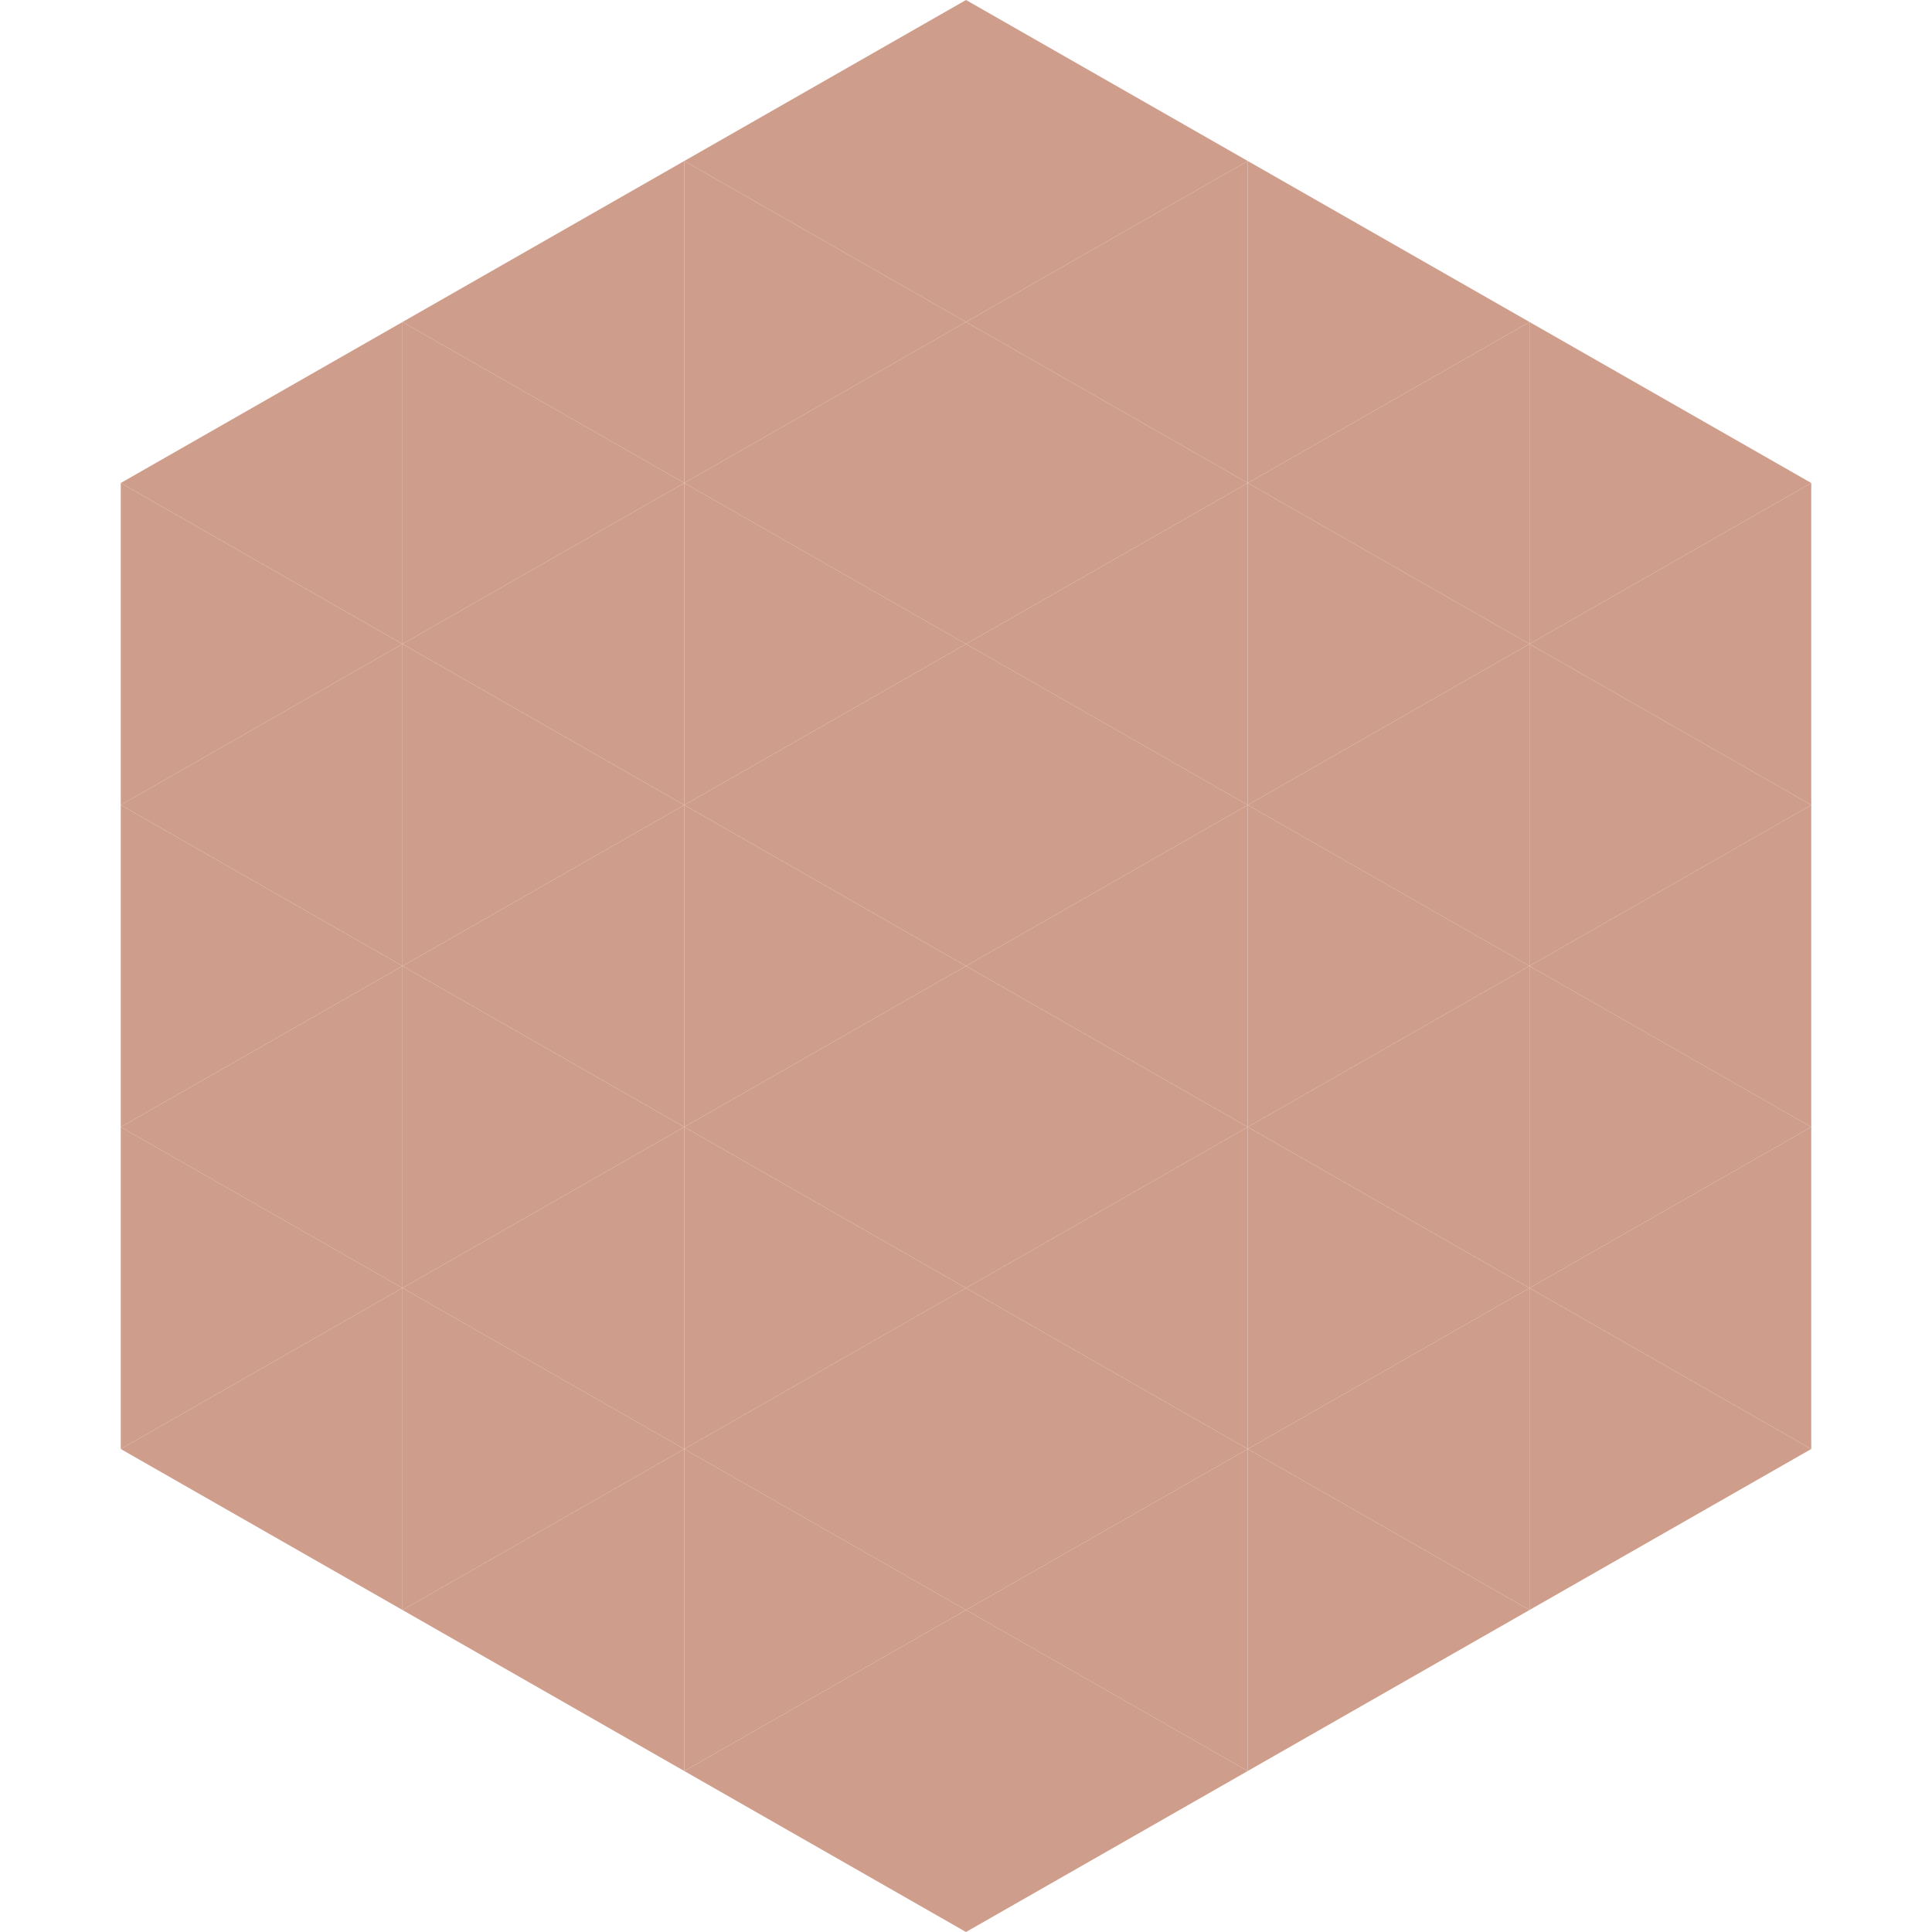 <?xml version="1.0"?>
<!-- Generated by SVGo -->
<svg width="240" height="240"
     xmlns="http://www.w3.org/2000/svg"
     xmlns:xlink="http://www.w3.org/1999/xlink">
<polygon points="50,40 15,60 50,80" style="fill:rgb(207,157,139)" />
<polygon points="190,40 225,60 190,80" style="fill:rgb(207,157,139)" />
<polygon points="15,60 50,80 15,100" style="fill:rgb(207,157,139)" />
<polygon points="225,60 190,80 225,100" style="fill:rgb(207,157,139)" />
<polygon points="50,80 15,100 50,120" style="fill:rgb(207,157,139)" />
<polygon points="190,80 225,100 190,120" style="fill:rgb(207,157,139)" />
<polygon points="15,100 50,120 15,140" style="fill:rgb(207,157,139)" />
<polygon points="225,100 190,120 225,140" style="fill:rgb(207,157,139)" />
<polygon points="50,120 15,140 50,160" style="fill:rgb(207,157,139)" />
<polygon points="190,120 225,140 190,160" style="fill:rgb(207,157,139)" />
<polygon points="15,140 50,160 15,180" style="fill:rgb(207,157,139)" />
<polygon points="225,140 190,160 225,180" style="fill:rgb(207,157,139)" />
<polygon points="50,160 15,180 50,200" style="fill:rgb(207,157,139)" />
<polygon points="190,160 225,180 190,200" style="fill:rgb(207,157,139)" />
<polygon points="15,180 50,200 15,220" style="fill:rgb(255,255,255); fill-opacity:0" />
<polygon points="225,180 190,200 225,220" style="fill:rgb(255,255,255); fill-opacity:0" />
<polygon points="50,0 85,20 50,40" style="fill:rgb(255,255,255); fill-opacity:0" />
<polygon points="190,0 155,20 190,40" style="fill:rgb(255,255,255); fill-opacity:0" />
<polygon points="85,20 50,40 85,60" style="fill:rgb(207,157,139)" />
<polygon points="155,20 190,40 155,60" style="fill:rgb(207,157,139)" />
<polygon points="50,40 85,60 50,80" style="fill:rgb(207,157,139)" />
<polygon points="190,40 155,60 190,80" style="fill:rgb(207,157,139)" />
<polygon points="85,60 50,80 85,100" style="fill:rgb(207,157,139)" />
<polygon points="155,60 190,80 155,100" style="fill:rgb(207,157,139)" />
<polygon points="50,80 85,100 50,120" style="fill:rgb(207,157,139)" />
<polygon points="190,80 155,100 190,120" style="fill:rgb(207,157,139)" />
<polygon points="85,100 50,120 85,140" style="fill:rgb(207,157,139)" />
<polygon points="155,100 190,120 155,140" style="fill:rgb(207,157,139)" />
<polygon points="50,120 85,140 50,160" style="fill:rgb(207,157,139)" />
<polygon points="190,120 155,140 190,160" style="fill:rgb(207,157,139)" />
<polygon points="85,140 50,160 85,180" style="fill:rgb(207,157,139)" />
<polygon points="155,140 190,160 155,180" style="fill:rgb(207,157,139)" />
<polygon points="50,160 85,180 50,200" style="fill:rgb(207,157,139)" />
<polygon points="190,160 155,180 190,200" style="fill:rgb(207,157,139)" />
<polygon points="85,180 50,200 85,220" style="fill:rgb(207,157,139)" />
<polygon points="155,180 190,200 155,220" style="fill:rgb(207,157,139)" />
<polygon points="120,0 85,20 120,40" style="fill:rgb(207,157,139)" />
<polygon points="120,0 155,20 120,40" style="fill:rgb(207,157,139)" />
<polygon points="85,20 120,40 85,60" style="fill:rgb(207,157,139)" />
<polygon points="155,20 120,40 155,60" style="fill:rgb(207,157,139)" />
<polygon points="120,40 85,60 120,80" style="fill:rgb(207,157,139)" />
<polygon points="120,40 155,60 120,80" style="fill:rgb(207,157,139)" />
<polygon points="85,60 120,80 85,100" style="fill:rgb(207,157,139)" />
<polygon points="155,60 120,80 155,100" style="fill:rgb(207,157,139)" />
<polygon points="120,80 85,100 120,120" style="fill:rgb(207,157,139)" />
<polygon points="120,80 155,100 120,120" style="fill:rgb(207,157,139)" />
<polygon points="85,100 120,120 85,140" style="fill:rgb(207,157,139)" />
<polygon points="155,100 120,120 155,140" style="fill:rgb(207,157,139)" />
<polygon points="120,120 85,140 120,160" style="fill:rgb(207,157,139)" />
<polygon points="120,120 155,140 120,160" style="fill:rgb(207,157,139)" />
<polygon points="85,140 120,160 85,180" style="fill:rgb(207,157,139)" />
<polygon points="155,140 120,160 155,180" style="fill:rgb(207,157,139)" />
<polygon points="120,160 85,180 120,200" style="fill:rgb(207,157,139)" />
<polygon points="120,160 155,180 120,200" style="fill:rgb(207,157,139)" />
<polygon points="85,180 120,200 85,220" style="fill:rgb(207,157,139)" />
<polygon points="155,180 120,200 155,220" style="fill:rgb(207,157,139)" />
<polygon points="120,200 85,220 120,240" style="fill:rgb(207,157,139)" />
<polygon points="120,200 155,220 120,240" style="fill:rgb(207,157,139)" />
<polygon points="85,220 120,240 85,260" style="fill:rgb(255,255,255); fill-opacity:0" />
<polygon points="155,220 120,240 155,260" style="fill:rgb(255,255,255); fill-opacity:0" />
</svg>
